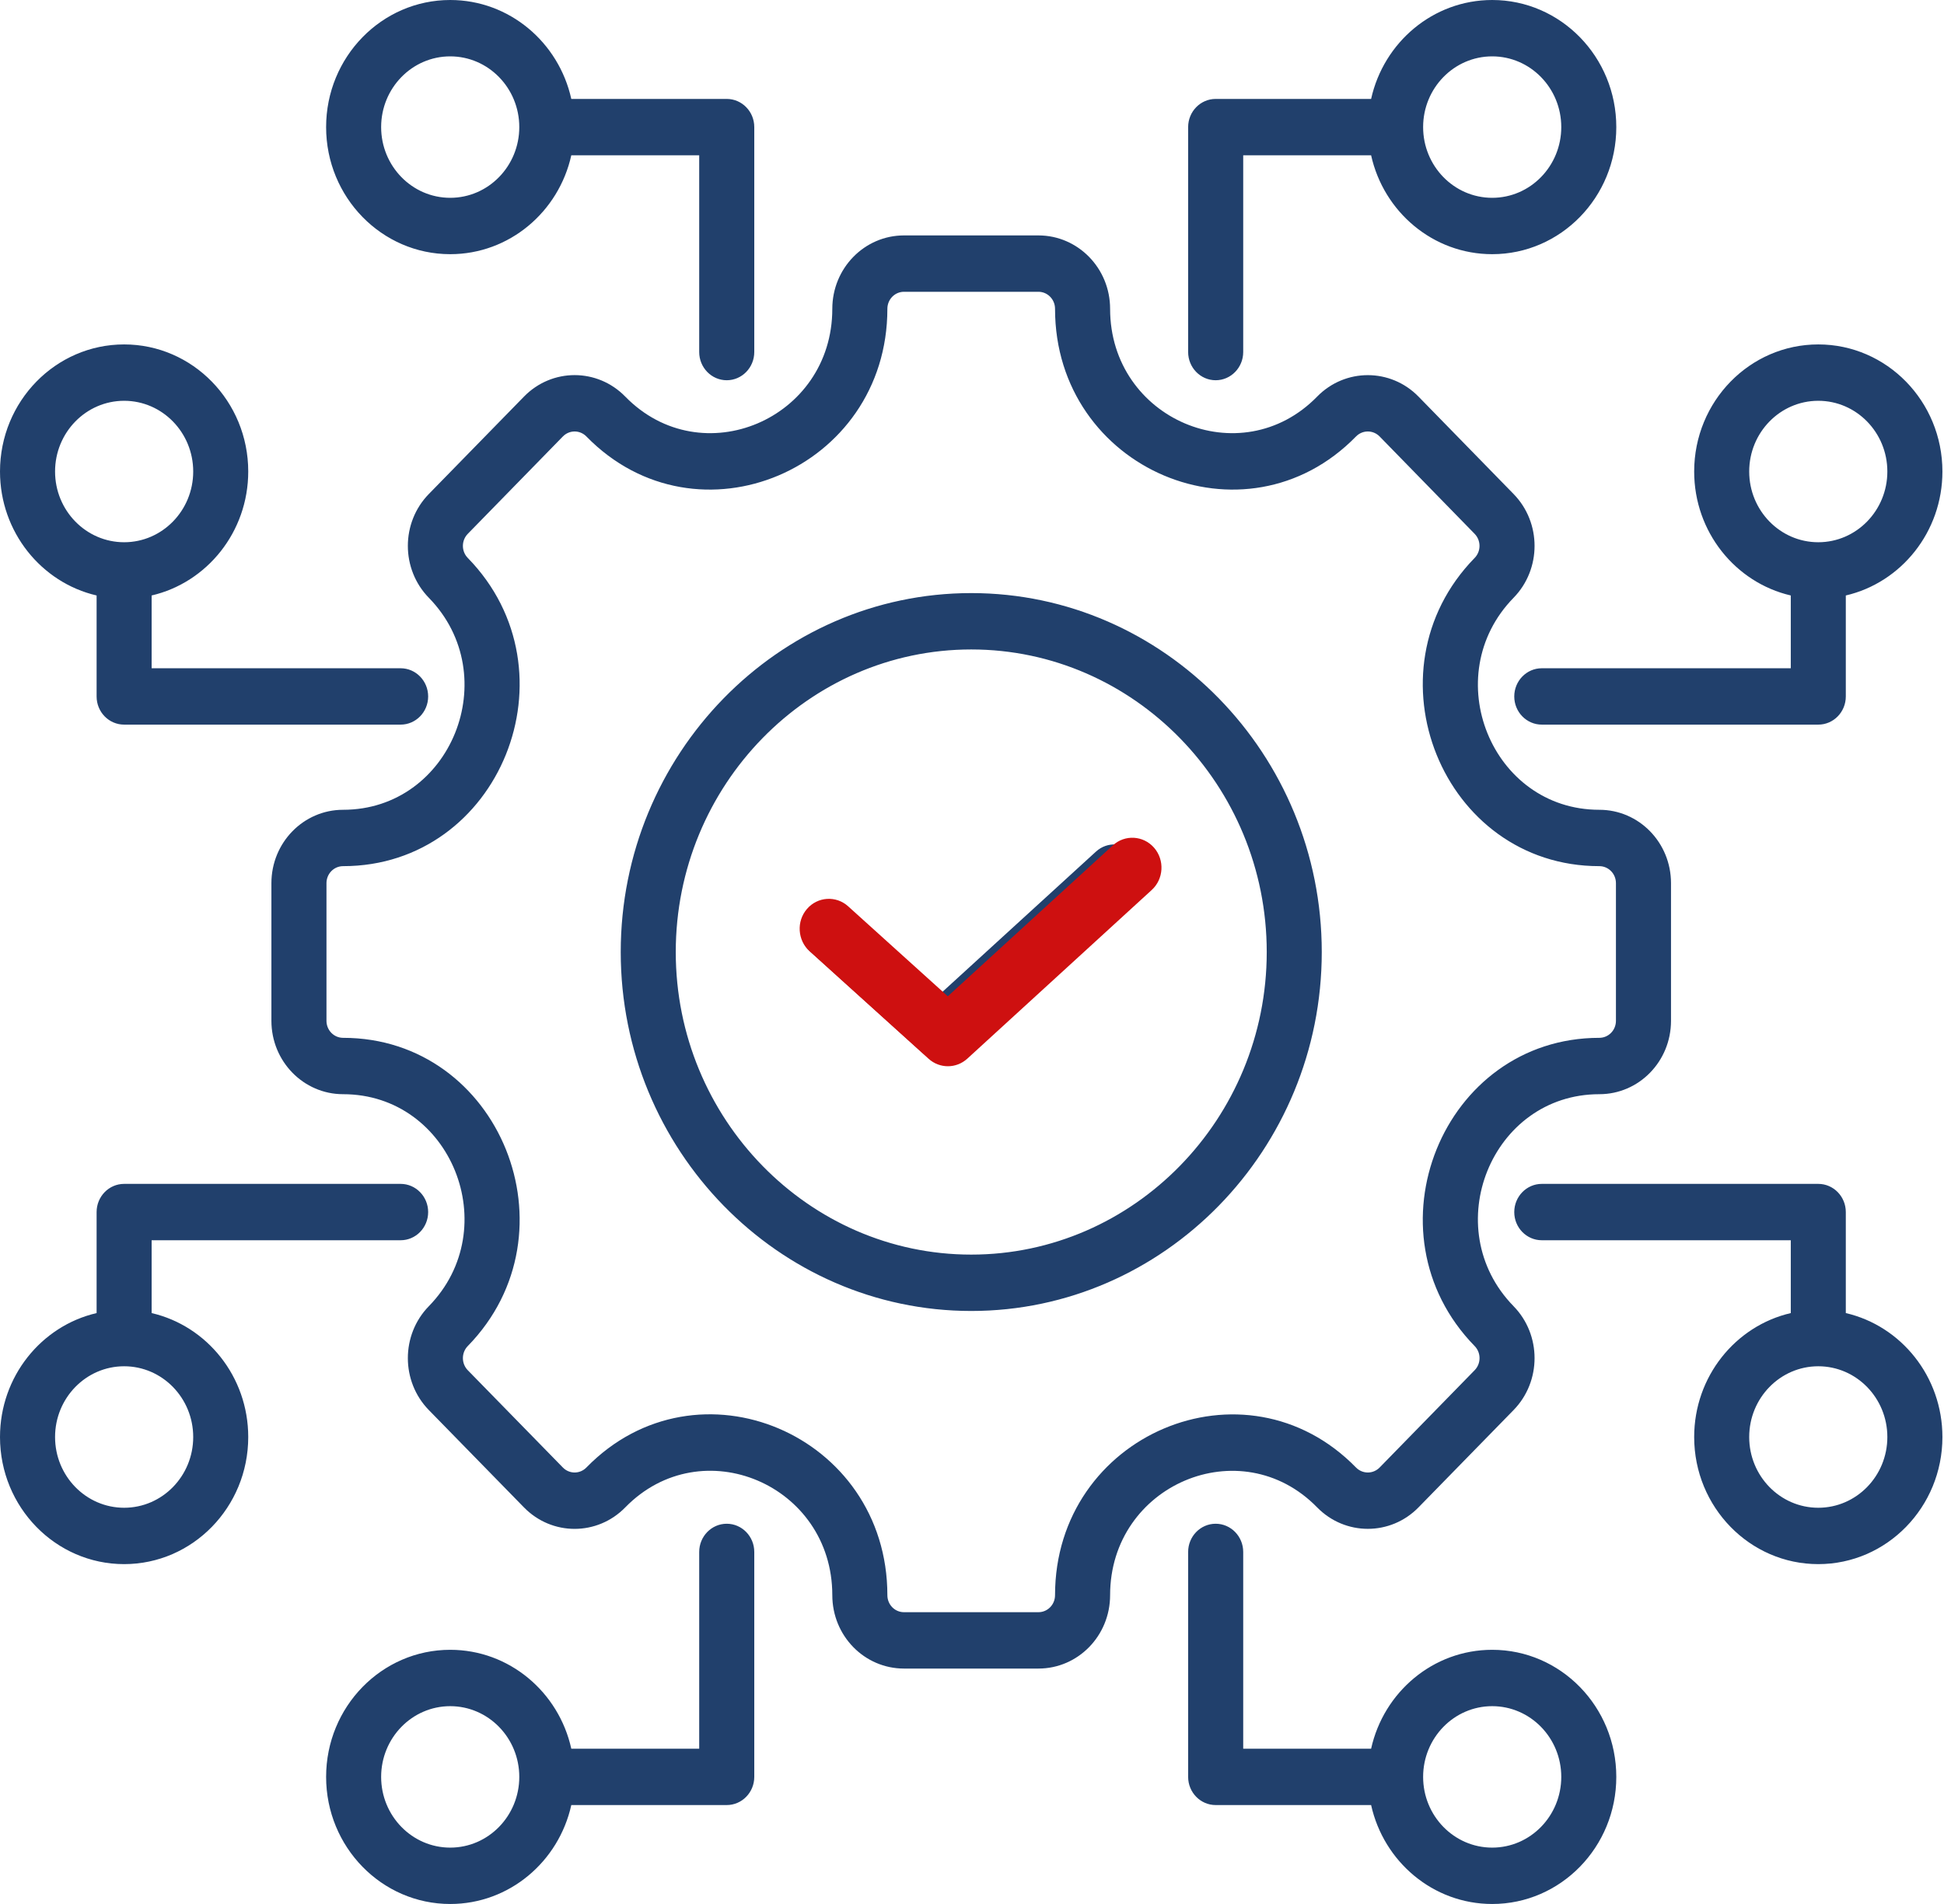 <svg width="49" height="48" viewBox="0 0 49 48" fill="none" xmlns="http://www.w3.org/2000/svg">
<path fill-rule="evenodd" clip-rule="evenodd" d="M3.822 33.103C5.216 33.426 6.257 34.703 6.257 36.228C6.257 37.996 4.855 39.432 3.129 39.432C1.402 39.432 0 37.996 0 36.228C0 34.703 1.042 33.426 2.435 33.103V30.557C2.435 30.165 2.745 29.846 3.129 29.846H10.098C10.481 29.846 10.792 30.165 10.792 30.557C10.792 30.949 10.481 31.267 10.098 31.267H3.822V33.103ZM3.129 34.444C2.168 34.444 1.388 35.243 1.388 36.228C1.388 37.212 2.168 38.011 3.129 38.011C4.09 38.011 4.87 37.212 4.87 36.228C4.87 35.243 4.09 34.444 3.129 34.444ZM14.4 45.506C14.084 46.933 12.837 48 11.348 48C9.622 48 8.22 46.564 8.22 44.796C8.22 43.027 9.622 41.592 11.348 41.592C12.837 41.592 14.084 42.658 14.4 44.085H17.624V39.125C17.624 38.733 17.935 38.414 18.318 38.414C18.701 38.414 19.012 38.733 19.012 39.125V44.796C19.012 45.188 18.701 45.506 18.318 45.506H14.4ZM13.089 44.796C13.089 43.812 12.309 43.013 11.348 43.013C10.387 43.013 9.607 43.812 9.607 44.796C9.607 45.78 10.387 46.579 11.348 46.579C12.309 46.579 13.089 45.78 13.089 44.796ZM34.56 45.506H30.642C30.259 45.506 29.948 45.188 29.948 44.796V39.125C29.948 38.733 30.259 38.414 30.642 38.414C31.025 38.414 31.336 38.733 31.336 39.125V44.085H34.56C34.876 42.658 36.123 41.592 37.612 41.592C39.339 41.592 40.74 43.027 40.74 44.796C40.74 46.564 39.339 48 37.612 48C36.123 48 34.876 46.933 34.56 45.506ZM35.871 44.796C35.871 45.78 36.651 46.579 37.612 46.579C38.573 46.579 39.353 45.78 39.353 44.796C39.353 43.812 38.573 43.013 37.612 43.013C36.651 43.013 35.871 43.812 35.871 44.796ZM45.138 33.103V31.267H38.862C38.479 31.267 38.168 30.949 38.168 30.557C38.168 30.165 38.479 29.846 38.862 29.846H45.831C46.215 29.846 46.525 30.165 46.525 30.557V33.103C47.919 33.426 48.96 34.703 48.96 36.228C48.96 37.996 47.558 39.432 45.831 39.432C44.105 39.432 42.703 37.996 42.703 36.228C42.703 34.703 43.744 33.426 45.138 33.103ZM45.831 34.444C44.87 34.444 44.09 35.243 44.09 36.228C44.09 37.212 44.87 38.011 45.831 38.011C46.792 38.011 47.572 37.212 47.572 36.228C47.572 35.243 46.792 34.444 45.831 34.444ZM46.525 15.012V17.558C46.525 17.95 46.215 18.268 45.831 18.268H38.862C38.479 18.268 38.168 17.95 38.168 17.558C38.168 17.166 38.479 16.847 38.862 16.847H45.138V15.012C43.744 14.688 42.703 13.411 42.703 11.887C42.703 10.118 44.105 8.683 45.831 8.683C47.558 8.683 48.96 10.118 48.96 11.887C48.96 13.411 47.919 14.688 46.525 15.012ZM45.831 13.67C46.792 13.67 47.572 12.871 47.572 11.887C47.572 10.903 46.792 10.104 45.831 10.104C44.87 10.104 44.09 10.903 44.09 11.887C44.09 12.871 44.87 13.67 45.831 13.67ZM34.56 3.915C33.475 3.915 31.336 3.915 31.336 3.915V8.875C31.336 9.267 31.025 9.586 30.642 9.586C30.259 9.586 29.948 9.267 29.948 8.875V3.204C29.948 2.812 30.259 2.494 30.642 2.494H34.56C34.876 1.067 36.123 0 37.612 0C39.339 0 40.74 1.436 40.74 3.204C40.74 4.973 39.339 6.408 37.612 6.408C36.123 6.408 34.876 5.342 34.56 3.915ZM35.871 3.204C35.871 4.188 36.651 4.987 37.612 4.987C38.573 4.987 39.353 4.188 39.353 3.204C39.353 2.22 38.573 1.421 37.612 1.421C36.651 1.421 35.871 2.22 35.871 3.204ZM14.4 3.915C14.084 5.342 12.837 6.408 11.348 6.408C9.622 6.408 8.22 4.973 8.22 3.204C8.22 1.436 9.622 0 11.348 0C12.837 0 14.084 1.067 14.4 2.494H18.318C18.701 2.494 19.012 2.812 19.012 3.204V8.875C19.012 9.267 18.701 9.586 18.318 9.586C17.935 9.586 17.624 9.267 17.624 8.875V3.915H14.4ZM13.089 3.204C13.089 2.22 12.309 1.421 11.348 1.421C10.387 1.421 9.607 2.22 9.607 3.204C9.607 4.188 10.387 4.987 11.348 4.987C12.309 4.987 13.089 4.188 13.089 3.204ZM2.435 15.012C1.042 14.688 0 13.411 0 11.887C0 10.118 1.402 8.683 3.129 8.683C4.855 8.683 6.257 10.118 6.257 11.887C6.257 13.411 5.216 14.688 3.822 15.012V16.847H10.098C10.481 16.847 10.792 17.166 10.792 17.558C10.792 17.95 10.481 18.268 10.098 18.268H3.129C2.745 18.268 2.435 17.95 2.435 17.558V15.012ZM3.129 13.67C4.09 13.67 4.87 12.871 4.87 11.887C4.87 10.903 4.09 10.104 3.129 10.104C2.168 10.104 1.388 10.903 1.388 11.887C1.388 12.871 2.168 13.67 3.129 13.67ZM40.312 27.585C37.593 27.585 36.228 30.96 38.151 32.93C38.856 33.652 38.856 34.826 38.151 35.548L35.755 38.001C35.05 38.723 33.904 38.723 33.199 38.001C31.276 36.032 27.981 37.43 27.981 40.215C27.981 41.24 27.172 42.065 26.174 42.065H22.786C21.788 42.065 20.979 41.24 20.979 40.215C20.979 37.427 17.686 36.03 15.761 38.001C15.056 38.724 13.912 38.724 13.207 38.002L10.809 35.548C10.104 34.826 10.104 33.652 10.809 32.93C12.732 30.96 11.369 27.585 8.648 27.585C7.65 27.585 6.841 26.757 6.841 25.735V22.265C6.841 21.243 7.65 20.415 8.648 20.415C11.369 20.415 12.732 17.04 10.809 15.07C10.104 14.348 10.104 13.176 10.809 12.454L13.207 9.999C13.912 9.276 15.056 9.276 15.761 9.999C17.684 11.968 20.979 10.572 20.979 7.785C20.979 6.763 21.788 5.935 22.786 5.935H26.174C27.172 5.935 27.981 6.763 27.981 7.785C27.981 10.572 31.276 11.968 33.199 9.999C33.904 9.277 35.05 9.277 35.755 9.999L38.151 12.454C38.856 13.176 38.856 14.348 38.151 15.07C36.228 17.04 37.593 20.415 40.312 20.415C41.313 20.415 42.119 21.243 42.119 22.265V25.735C42.119 26.757 41.313 27.585 40.312 27.585ZM40.312 26.164C40.544 26.164 40.731 25.972 40.731 25.735V22.265C40.731 22.028 40.544 21.836 40.312 21.836C36.359 21.836 34.374 16.929 37.17 14.065C37.333 13.898 37.333 13.627 37.17 13.459L34.774 11.003C34.61 10.836 34.344 10.836 34.18 11.003C31.384 13.867 26.593 11.836 26.593 7.785C26.593 7.548 26.406 7.356 26.174 7.356H22.786C22.554 7.356 22.367 7.548 22.367 7.785C22.367 11.836 17.576 13.867 14.78 11.003C14.617 10.836 14.351 10.836 14.188 11.003L11.79 13.459C11.627 13.627 11.627 13.898 11.79 14.065C14.586 16.929 12.604 21.836 8.648 21.836C8.416 21.836 8.229 22.028 8.229 22.265V25.735C8.229 25.972 8.416 26.164 8.648 26.164C12.604 26.164 14.586 31.071 11.79 33.935C11.627 34.102 11.627 34.375 11.79 34.543L14.188 36.997C14.351 37.164 14.617 37.164 14.78 36.997C17.578 34.13 22.367 36.161 22.367 40.215C22.367 40.453 22.554 40.644 22.786 40.644H26.174C26.406 40.644 26.593 40.453 26.593 40.215C26.593 36.166 31.384 34.133 34.18 36.997C34.344 37.164 34.61 37.164 34.774 36.997L37.17 34.543C37.334 34.375 37.334 34.102 37.17 33.935C34.374 31.071 36.359 26.164 40.312 26.164ZM24.481 33.05C19.614 33.05 15.646 28.984 15.646 24.001C15.646 19.016 19.614 14.952 24.481 14.952C29.346 14.952 33.316 19.016 33.316 24.001C33.316 28.984 29.346 33.05 24.481 33.05ZM24.481 31.629C28.582 31.629 31.929 28.201 31.929 24.001C31.929 19.799 28.582 16.373 24.481 16.373C20.378 16.373 17.033 19.799 17.033 24.001C17.033 28.201 20.378 31.629 24.481 31.629ZM20.416 23.982C20.128 23.723 20.101 23.273 20.354 22.979C20.607 22.685 21.046 22.657 21.333 22.916L23.701 25.054L27.626 21.468C27.912 21.207 28.351 21.233 28.605 21.526C28.86 21.818 28.835 22.268 28.549 22.529L24.166 26.534C23.904 26.773 23.509 26.774 23.245 26.536L20.416 23.982Z" fill="#21406C"/>
<path fill-rule="evenodd" clip-rule="evenodd" d="M20.405 23.98C20.101 23.704 20.071 23.227 20.34 22.915C20.608 22.603 21.074 22.573 21.378 22.848L23.89 25.117L28.051 21.311C28.354 21.034 28.819 21.061 29.09 21.372C29.36 21.683 29.333 22.16 29.03 22.437L24.382 26.689C24.104 26.943 23.685 26.944 23.406 26.692L20.405 23.98Z" fill="#CE1010"/>
</svg>
